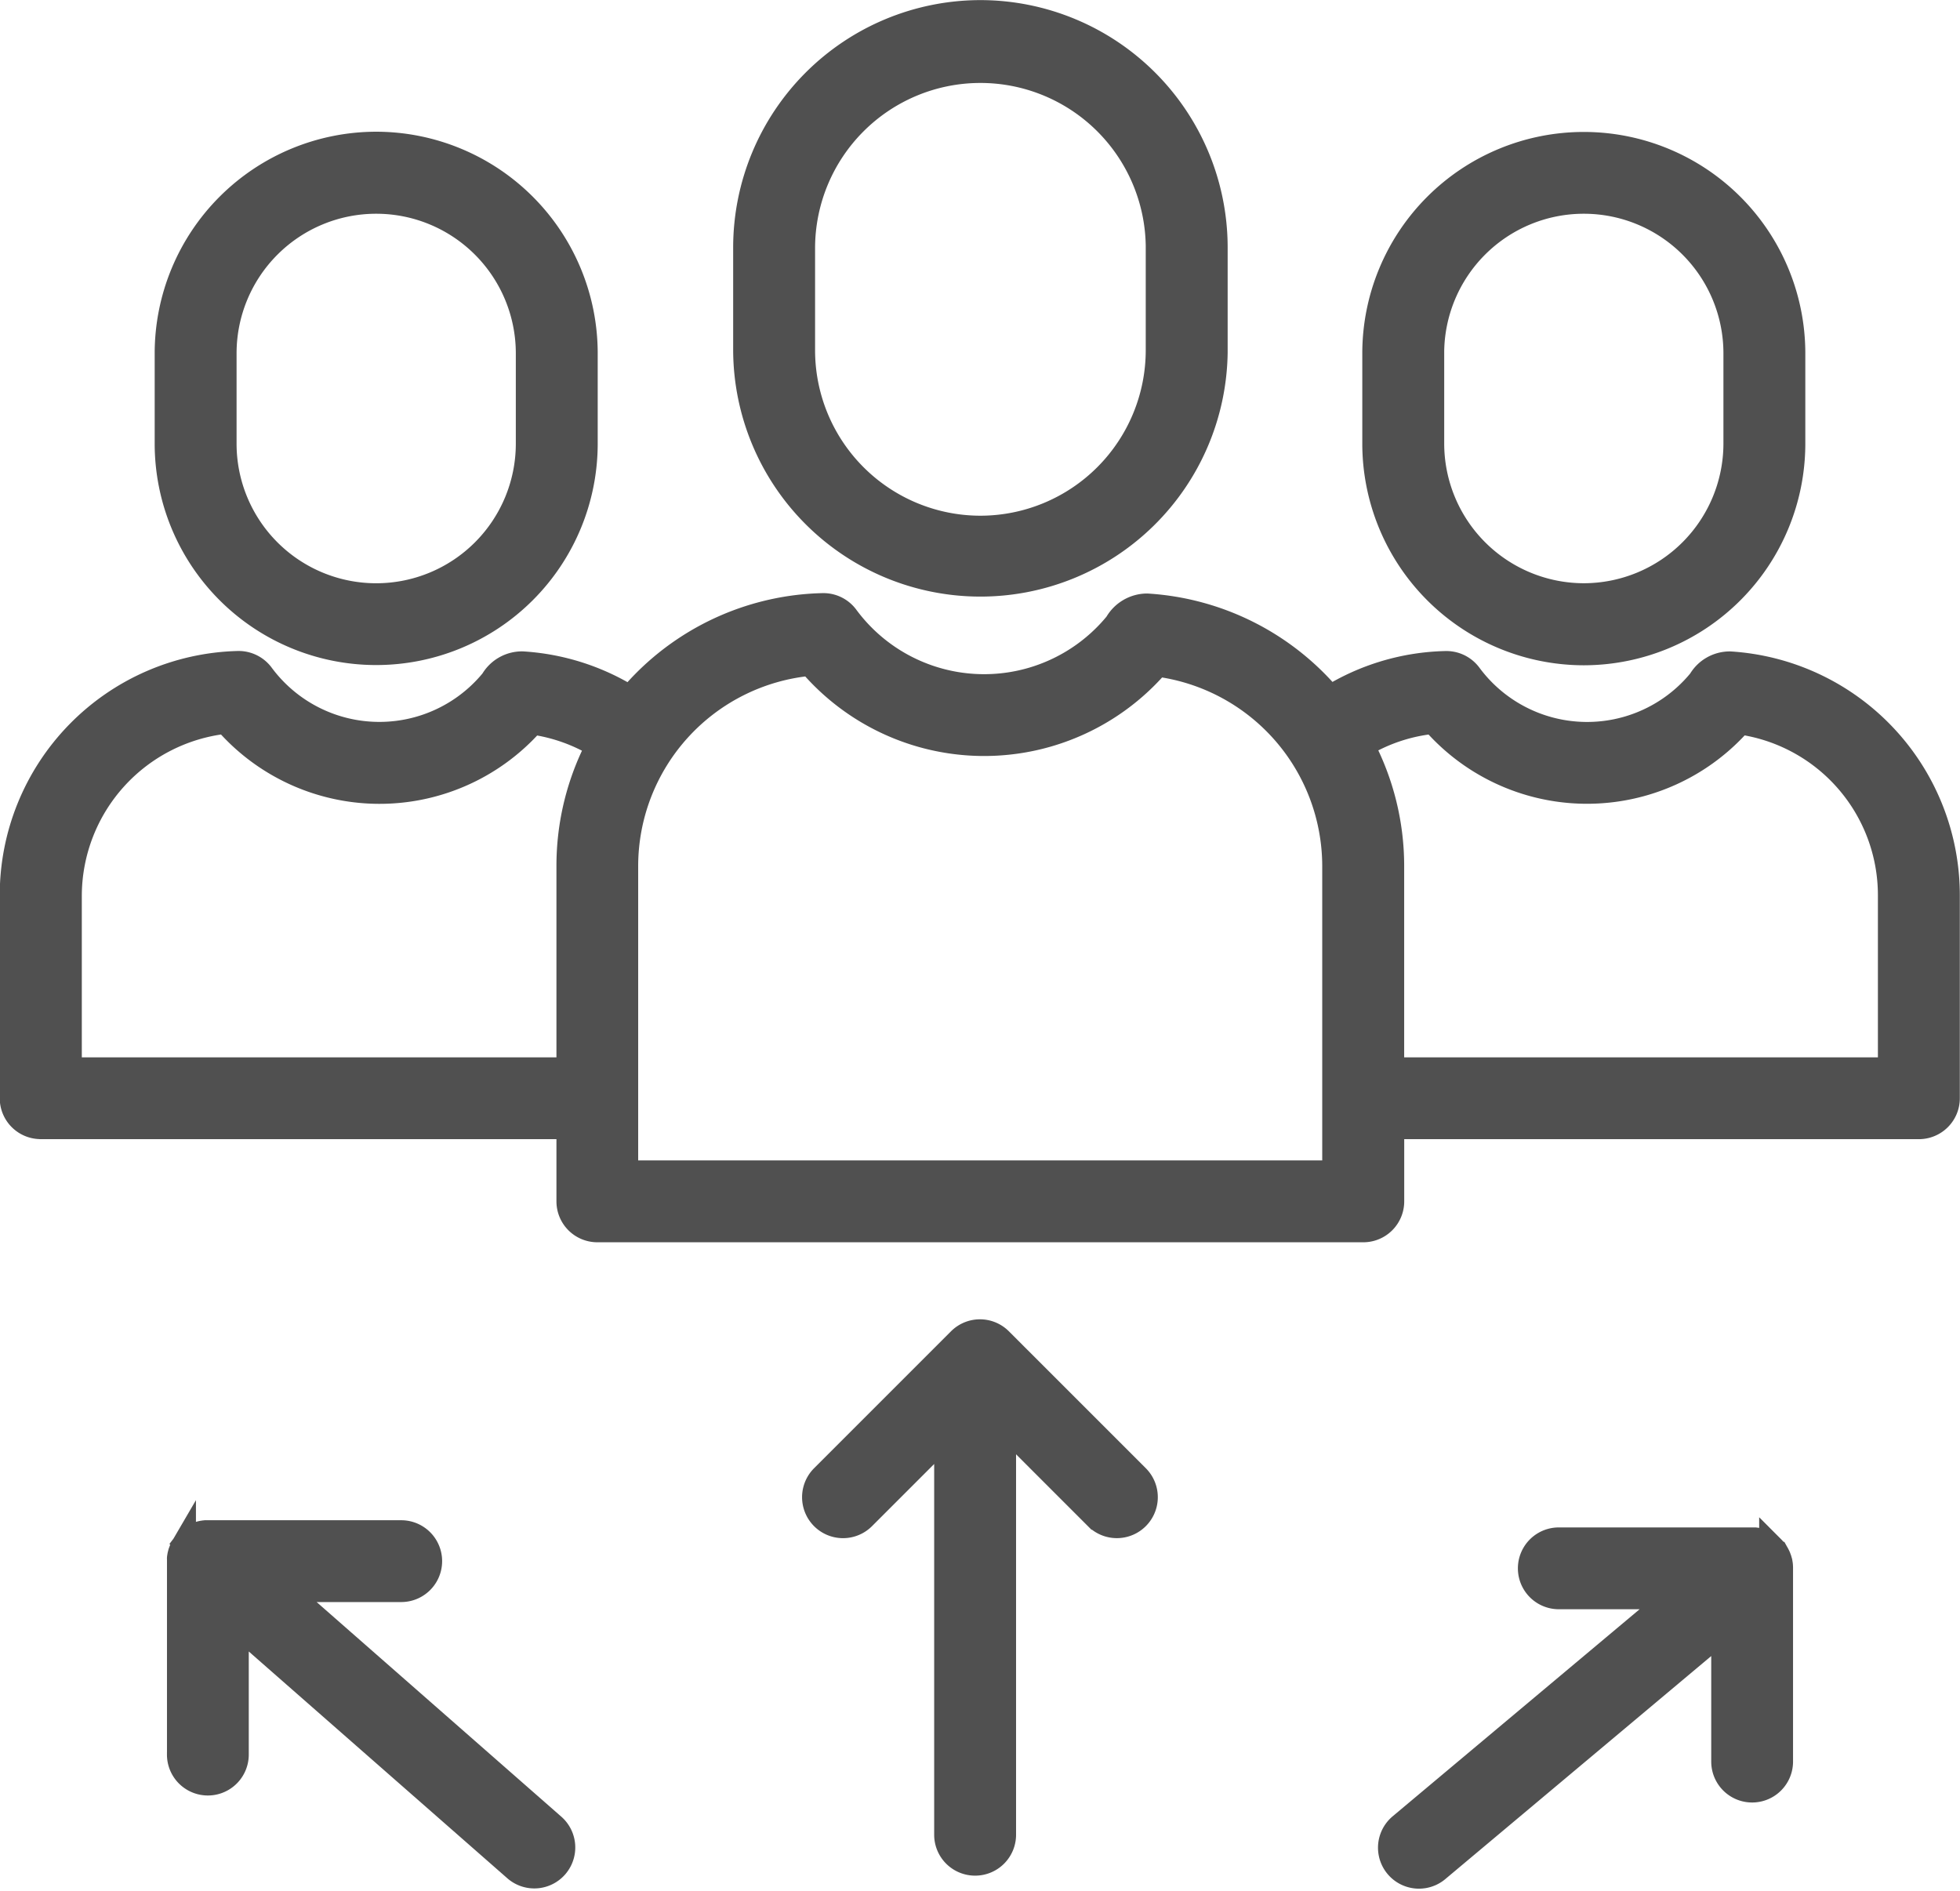 <svg xmlns="http://www.w3.org/2000/svg" width="76.661" height="73.957" viewBox="0 0 76.661 73.957">
  <g id="NewGroup0-38" transform="translate(-3652.5 -2612.681)">
    <g id="グループ_4107" data-name="グループ 4107" transform="translate(3653 2613.181)">
      <g id="グループ_4100" data-name="グループ 4100" transform="translate(28.676)">
        <path id="パス_3276" data-name="パス 3276" d="M3707.038,2626.385a6.975,6.975,0,0,1-6.967,6.967h0a6.974,6.974,0,0,1-6.966-6.967v-4.033a6.967,6.967,0,0,1,13.933-.07v4.1Zm-6.967-13.2a9.181,9.181,0,0,0-9.17,9.17v4.035a9.171,9.171,0,0,0,18.341.082v-4.117a9.181,9.181,0,0,0-9.171-9.17Z" transform="translate(-3690.901 -2613.181)" fill="#505050" stroke="#505050" stroke-width="1"/>
      </g>
      <g id="グループ_4101" data-name="グループ 4101" transform="translate(53.283 5.195)">
        <path id="パス_3277" data-name="パス 3277" d="M3725.626,2628.173a5.961,5.961,0,0,1,11.922,0v3.531a5.968,5.968,0,0,1-5.96,5.96h0a5.968,5.968,0,0,1-5.961-5.96v-3.531Zm5.961,11.7a8.173,8.173,0,0,0,8.164-8.165v-3.531a8.164,8.164,0,0,0-16.328,0v3.531a8.174,8.174,0,0,0,8.165,8.165Z" transform="translate(-3723.423 -2620.047)" fill="#505050" stroke="#505050" stroke-width="1"/>
      </g>
      <g id="グループ_4102" data-name="グループ 4102" transform="translate(6.05 5.156)">
        <path id="パス_3278" data-name="パス 3278" d="M3675.121,2631.692a5.961,5.961,0,0,1-11.922,0v-3.531a5.961,5.961,0,0,1,11.922,0v3.531Zm-5.961-11.7a8.174,8.174,0,0,0-8.164,8.165v3.531a8.164,8.164,0,0,0,16.328,0v-3.531a8.173,8.173,0,0,0-8.165-8.165Z" transform="translate(-3660.996 -2619.996)" fill="#505050" stroke="#505050" stroke-width="1"/>
      </g>
      <g id="グループ_4103" data-name="グループ 4103" transform="translate(0 23.199)">
        <path id="パス_3279" data-name="パス 3279" d="M3655.2,2655.152a6.892,6.892,0,0,1,6.141-6.809,7.945,7.945,0,0,0,11.208.8,7.8,7.8,0,0,0,.772-.768,6.8,6.8,0,0,1,2.6.927,10.139,10.139,0,0,0-1.157,4.721V2662H3655.2v-6.844Zm29-9.075a8.923,8.923,0,0,0,13.558.031,7.987,7.987,0,0,1,6.958,7.913v12.01h-27.755v-12.01a7.981,7.981,0,0,1,7.24-7.944Zm24.37,2.265a7.945,7.945,0,0,0,11.98.029,6.853,6.853,0,0,1,5.9,6.781V2662h-19.529v-7.976a10.121,10.121,0,0,0-1.172-4.734,6.739,6.739,0,0,1,2.823-.943ZM3654.1,2664.2h20.664v2.933a1.1,1.1,0,0,0,1.1,1.1h29.959a1.1,1.1,0,0,0,1.1-1.1V2664.2h20.631a1.1,1.1,0,0,0,1.1-1.1v-7.946a9.057,9.057,0,0,0-8.487-9.031,1.32,1.32,0,0,0-1.149.653,5.739,5.739,0,0,1-9.057-.221,1.11,1.11,0,0,0-.914-.447,8.956,8.956,0,0,0-4.533,1.35,10.15,10.15,0,0,0-7.151-3.6,1.358,1.358,0,0,0-1.172.69,6.715,6.715,0,0,1-10.6-.259,1.1,1.1,0,0,0-.913-.446,10.125,10.125,0,0,0-7.026,3.064c-.177.181-.343.369-.505.561a8.995,8.995,0,0,0-4.217-1.347,1.316,1.316,0,0,0-1.149.653,5.74,5.74,0,0,1-9.058-.221,1.11,1.11,0,0,0-.913-.447,9.051,9.051,0,0,0-8.82,9.046v7.946a1.1,1.1,0,0,0,1.1,1.1Z" transform="translate(-3653 -2643.843)" fill="#505050" stroke="#505050" stroke-width="1"/>
      </g>
      <g id="グループ_4104" data-name="グループ 4104" transform="translate(31.373 51.6)">
        <path id="パス_3280" data-name="パス 3280" d="M3700.734,2702.142a1.1,1.1,0,0,0,1.1-1.1v-16.087l3.657,3.657a1.1,1.1,0,1,0,1.571-1.545l-.013-.013-5.348-5.348a1.1,1.1,0,0,0-1.559,0h0l-5.348,5.348a1.1,1.1,0,0,0,1.545,1.572l.013-.013,3.279-3.279v15.708a1.1,1.1,0,0,0,1.1,1.1Z" transform="translate(-3694.466 -2681.38)" fill="#505050" stroke="#505050" stroke-width="1"/>
      </g>
      <g id="グループ_4105" data-name="グループ 4105" transform="translate(6.53 59.46)">
        <path id="パス_3281" data-name="パス 3281" d="M3661.631,2700.436a1.1,1.1,0,0,0,2.2,0V2695.3l10.938,9.594a1.1,1.1,0,1,0,1.461-1.65l-.008-.007-10.565-9.267h4.637a1.1,1.1,0,1,0,0-2.2h-7.6l-.059,0-.054.006-.052.008-.057.012-.047.012-.055.018-.046.017-.051.021-.048.023-.046.025-.048.029-.042.03c-.014.01-.03.021-.044.033l-.042.035-.038.035c-.013.012-.029.029-.042.044l-.022.022-.01.013a.6.6,0,0,0-.04.049l-.028.037c-.011.016-.022.033-.033.051s-.018.027-.025.042a.49.49,0,0,0-.026.051c-.008.017-.016.031-.022.046s-.014.034-.02.052-.013.032-.019.049-.01.034-.014.052-.01.035-.014.052-.006.034-.009.051-.006.038-.009.058,0,.032,0,.048,0,.042,0,.062v7.581Z" transform="translate(-3661.631 -2691.769)" fill="#505050" stroke="#505050" stroke-width="1"/>
      </g>
      <g id="グループ_4106" data-name="グループ 4106" transform="translate(53.893 59.73)">
        <path id="パス_3282" data-name="パス 3282" d="M3739.462,2693.125v-.014a1.084,1.084,0,0,0-.017-.107c0-.01,0-.019-.007-.028-.006-.025-.012-.051-.02-.076s-.01-.03-.016-.045-.013-.038-.021-.057-.017-.037-.026-.054-.013-.029-.021-.043a.958.958,0,0,0-.056-.092l-.014-.019c-.017-.023-.033-.046-.052-.068l0,0c-.008-.01-.017-.018-.025-.027s-.03-.033-.045-.048a.521.521,0,0,0-.042-.037l-.038-.034-.049-.036-.036-.027-.052-.031-.042-.024-.049-.023-.049-.022-.046-.017-.055-.018-.046-.012-.058-.014-.052-.008-.054-.007c-.023,0-.046,0-.069,0h-7.6a1.1,1.1,0,0,0,0,2.2h4.536l-10.713,8.982a1.1,1.1,0,0,0,1.416,1.69h0l11.223-9.413v5.2a1.1,1.1,0,0,0,2.2,0v-7.569c0-.032,0-.064-.005-.1Z" transform="translate(-3724.229 -2692.125)" fill="#505050" stroke="#505050" stroke-width="1"/>
      </g>
    </g>
  </g>
</svg>

